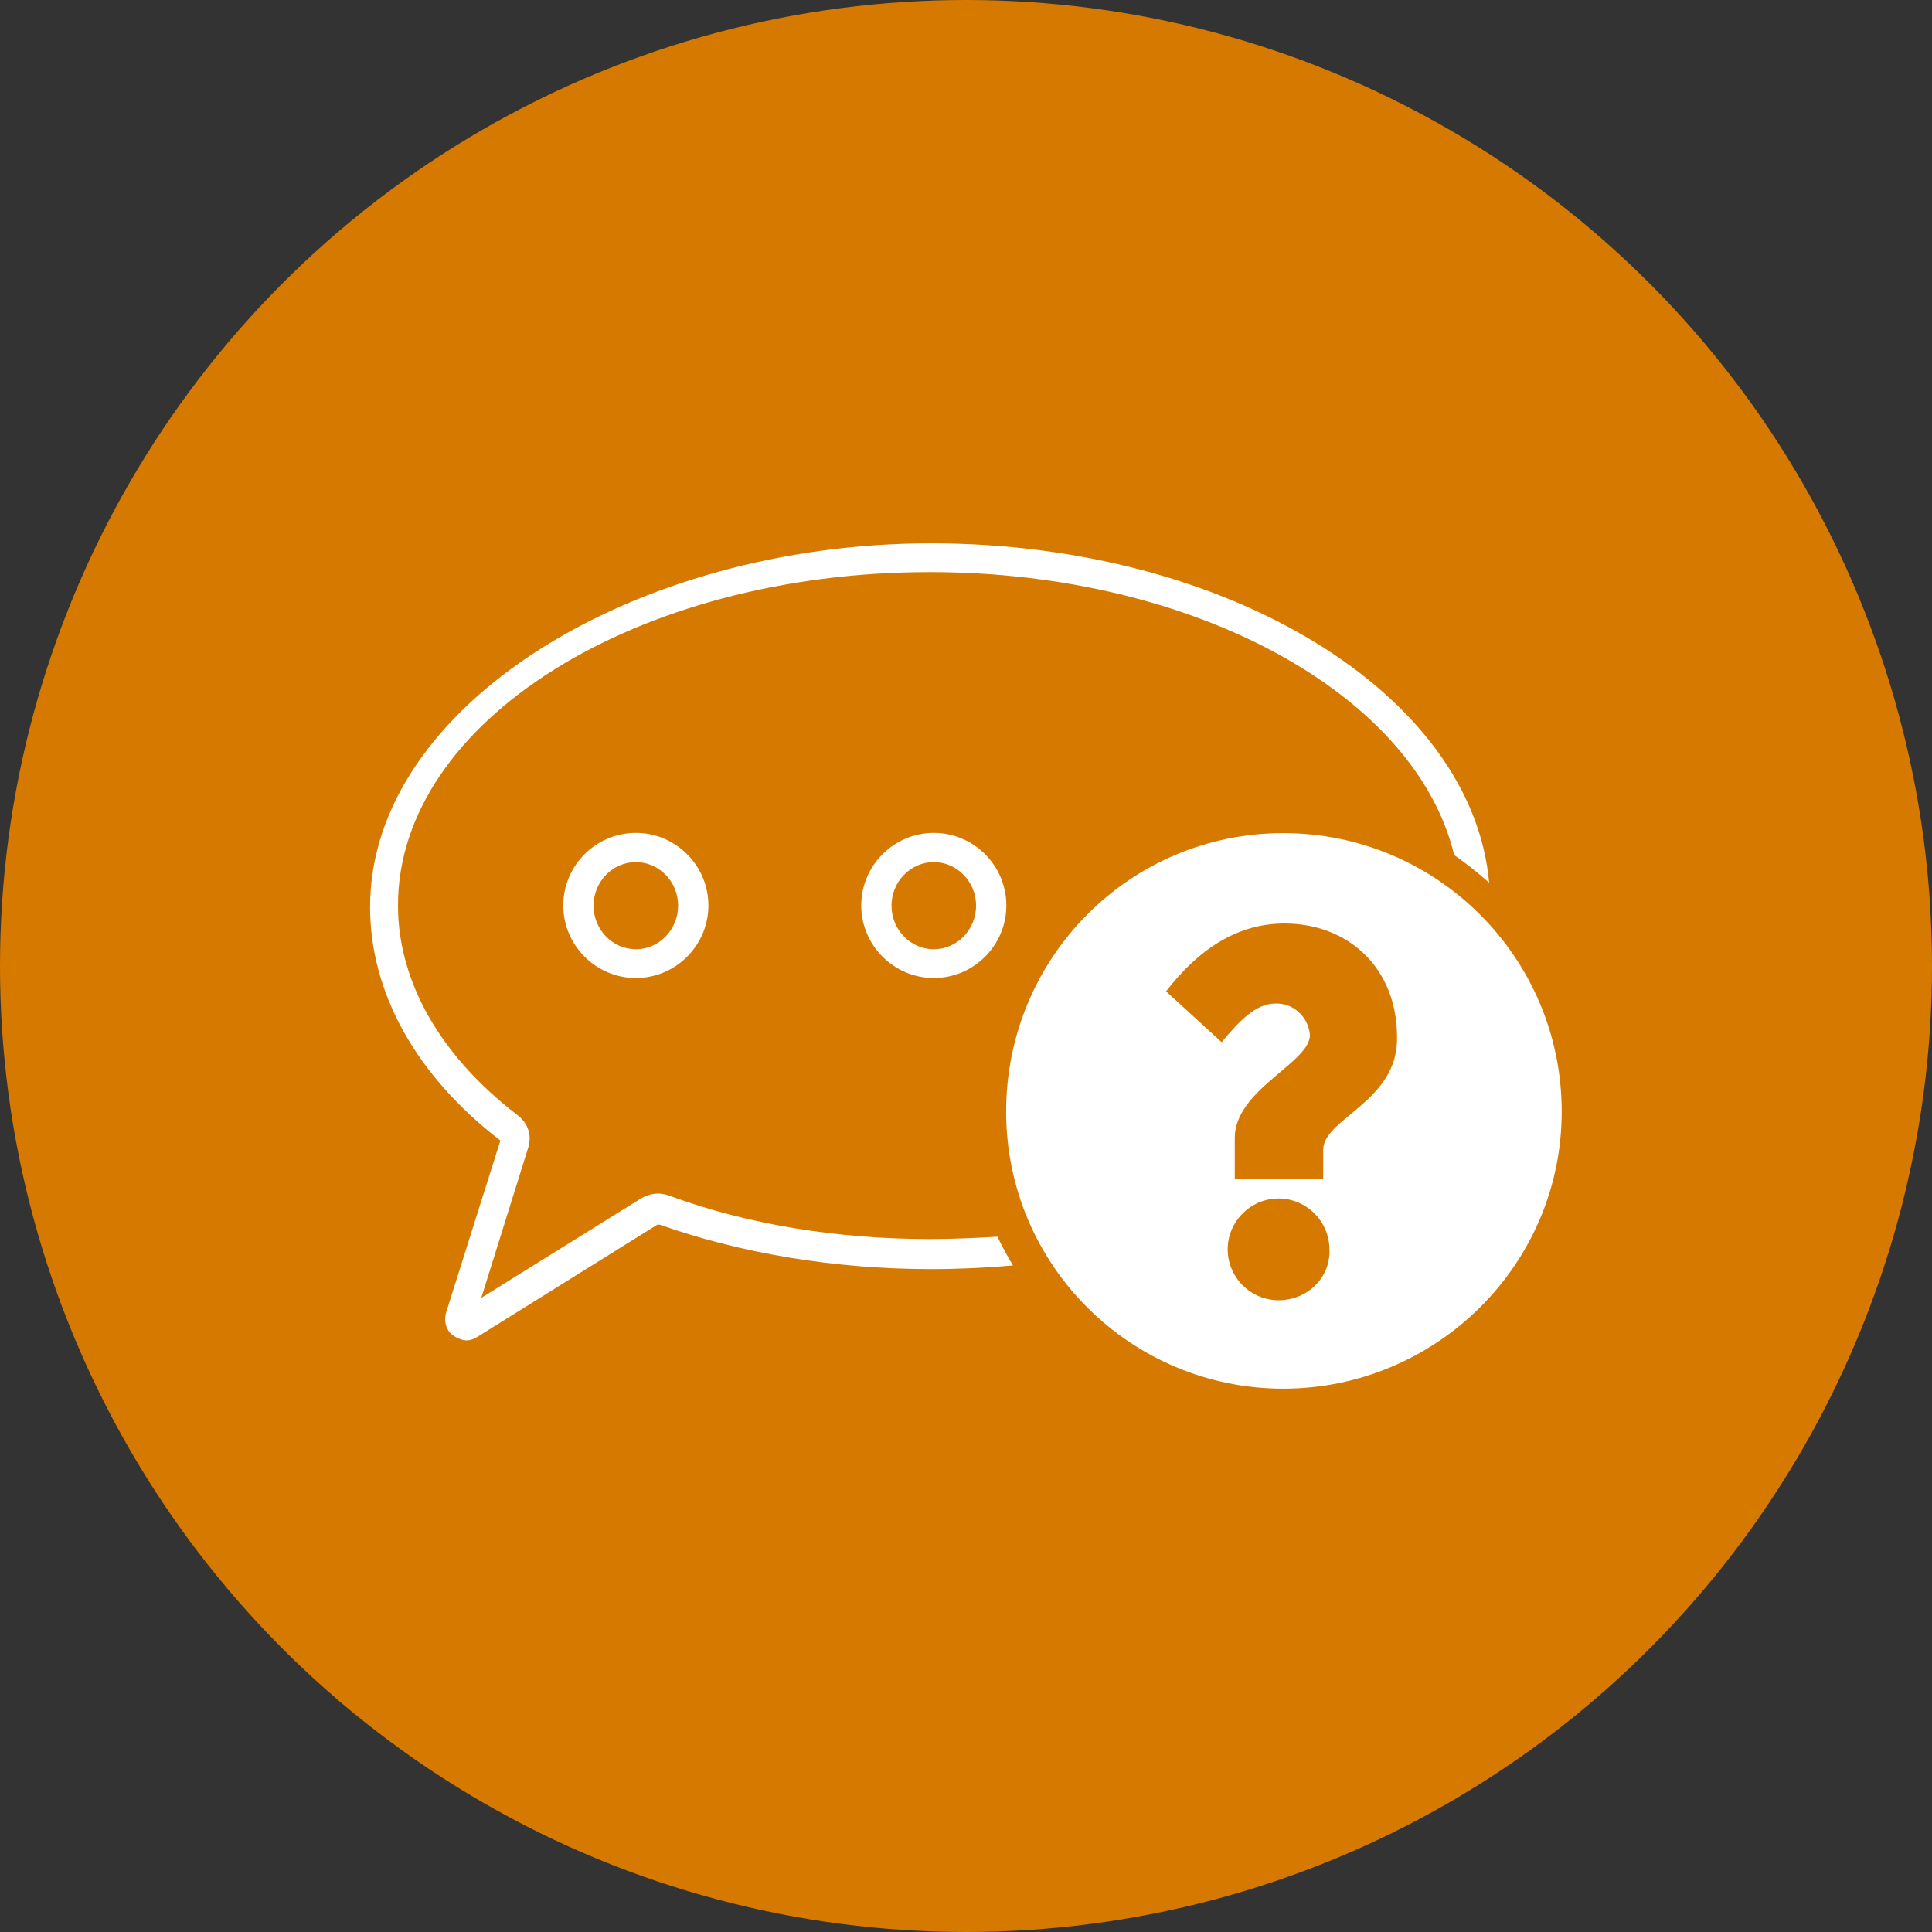 <svg viewBox="0 0 90 90" xmlns="http://www.w3.org/2000/svg"><rect x="0" y="0" width="90" height="90" fill="#333333" stroke="none"/><circle r="45" fill="#d67900" cy="45" cx="45"></circle><g fill-rule="evenodd" fill="#fff"><path d="m29.62 40.16c-1.07 0-1.97.9-1.97 2.03s.9 2.03 1.97 2.03 1.97-.9 1.97-2.03-.9-2.03-1.97-2.03zm0 5.4c-1.86 0-3.38-1.52-3.38-3.38s1.52-3.38 3.38-3.38 3.38 1.52 3.38 3.38-1.52 3.38-3.38 3.38z"></path><path d="m43.5 40.16c-1.07 0-1.97.9-1.97 2.03s.9 2.03 1.97 2.03 1.97-.9 1.97-2.03-.9-2.03-1.97-2.03zm0 5.4c-1.86 0-3.38-1.52-3.38-3.38s1.52-3.38 3.38-3.38 3.38 1.52 3.38 3.38-1.52 3.38-3.38 3.38z"></path><path d="m61.64 53.58v1.35h-4.12v-1.92c0-2.25 3.5-3.5 3.5-4.79-.06-.85-.79-1.52-1.63-1.47-.9 0-1.69.85-2.48 1.8l-2.59-2.37c1.52-1.97 3.33-3.16 5.52-3.16 2.93 0 5.24 2.03 5.24 5.3.06 2.99-3.44 3.78-3.44 5.24zm-2.08 6.99c-1.3 0-2.37-1.07-2.37-2.37s1.07-2.37 2.37-2.37 2.37 1.07 2.37 2.37c.06 1.3-1.01 2.37-2.37 2.37zm.22-21.76c-7.16 0-12.91 5.81-12.91 12.97s5.81 12.91 12.91 12.91 12.97-5.75 12.97-12.91-5.81-12.97-12.97-12.97z"></path><path d="m46.46 57.61c-1.01.06-2.08.11-3.15.11-4.27 0-8.48-.67-12.13-2.02-.45-.17-.9-.11-1.29.11l-7.47 4.65 2.19-7.01c.17-.56 0-1.12-.51-1.51-3.59-2.75-5.56-6.22-5.56-9.76 0-8.58 11.12-15.53 24.77-15.53 12.36 0 22.64 5.72 24.43 13.18.56.39 1.12.84 1.63 1.29-.79-8.8-12.19-15.81-26.01-15.81s-26.12 7.57-26.12 16.94c0 3.98 2.13 7.85 6.07 10.88l-2.53 8.02c-.11.39 0 .84.34 1.07.17.11.39.22.62.22.17 0 .34-.06.51-.17l8.37-5.22h.11c3.82 1.35 8.2 2.07 12.64 2.07 1.29 0 2.58-.06 3.82-.17-.28-.45-.51-.9-.73-1.35z"></path></g></svg> 